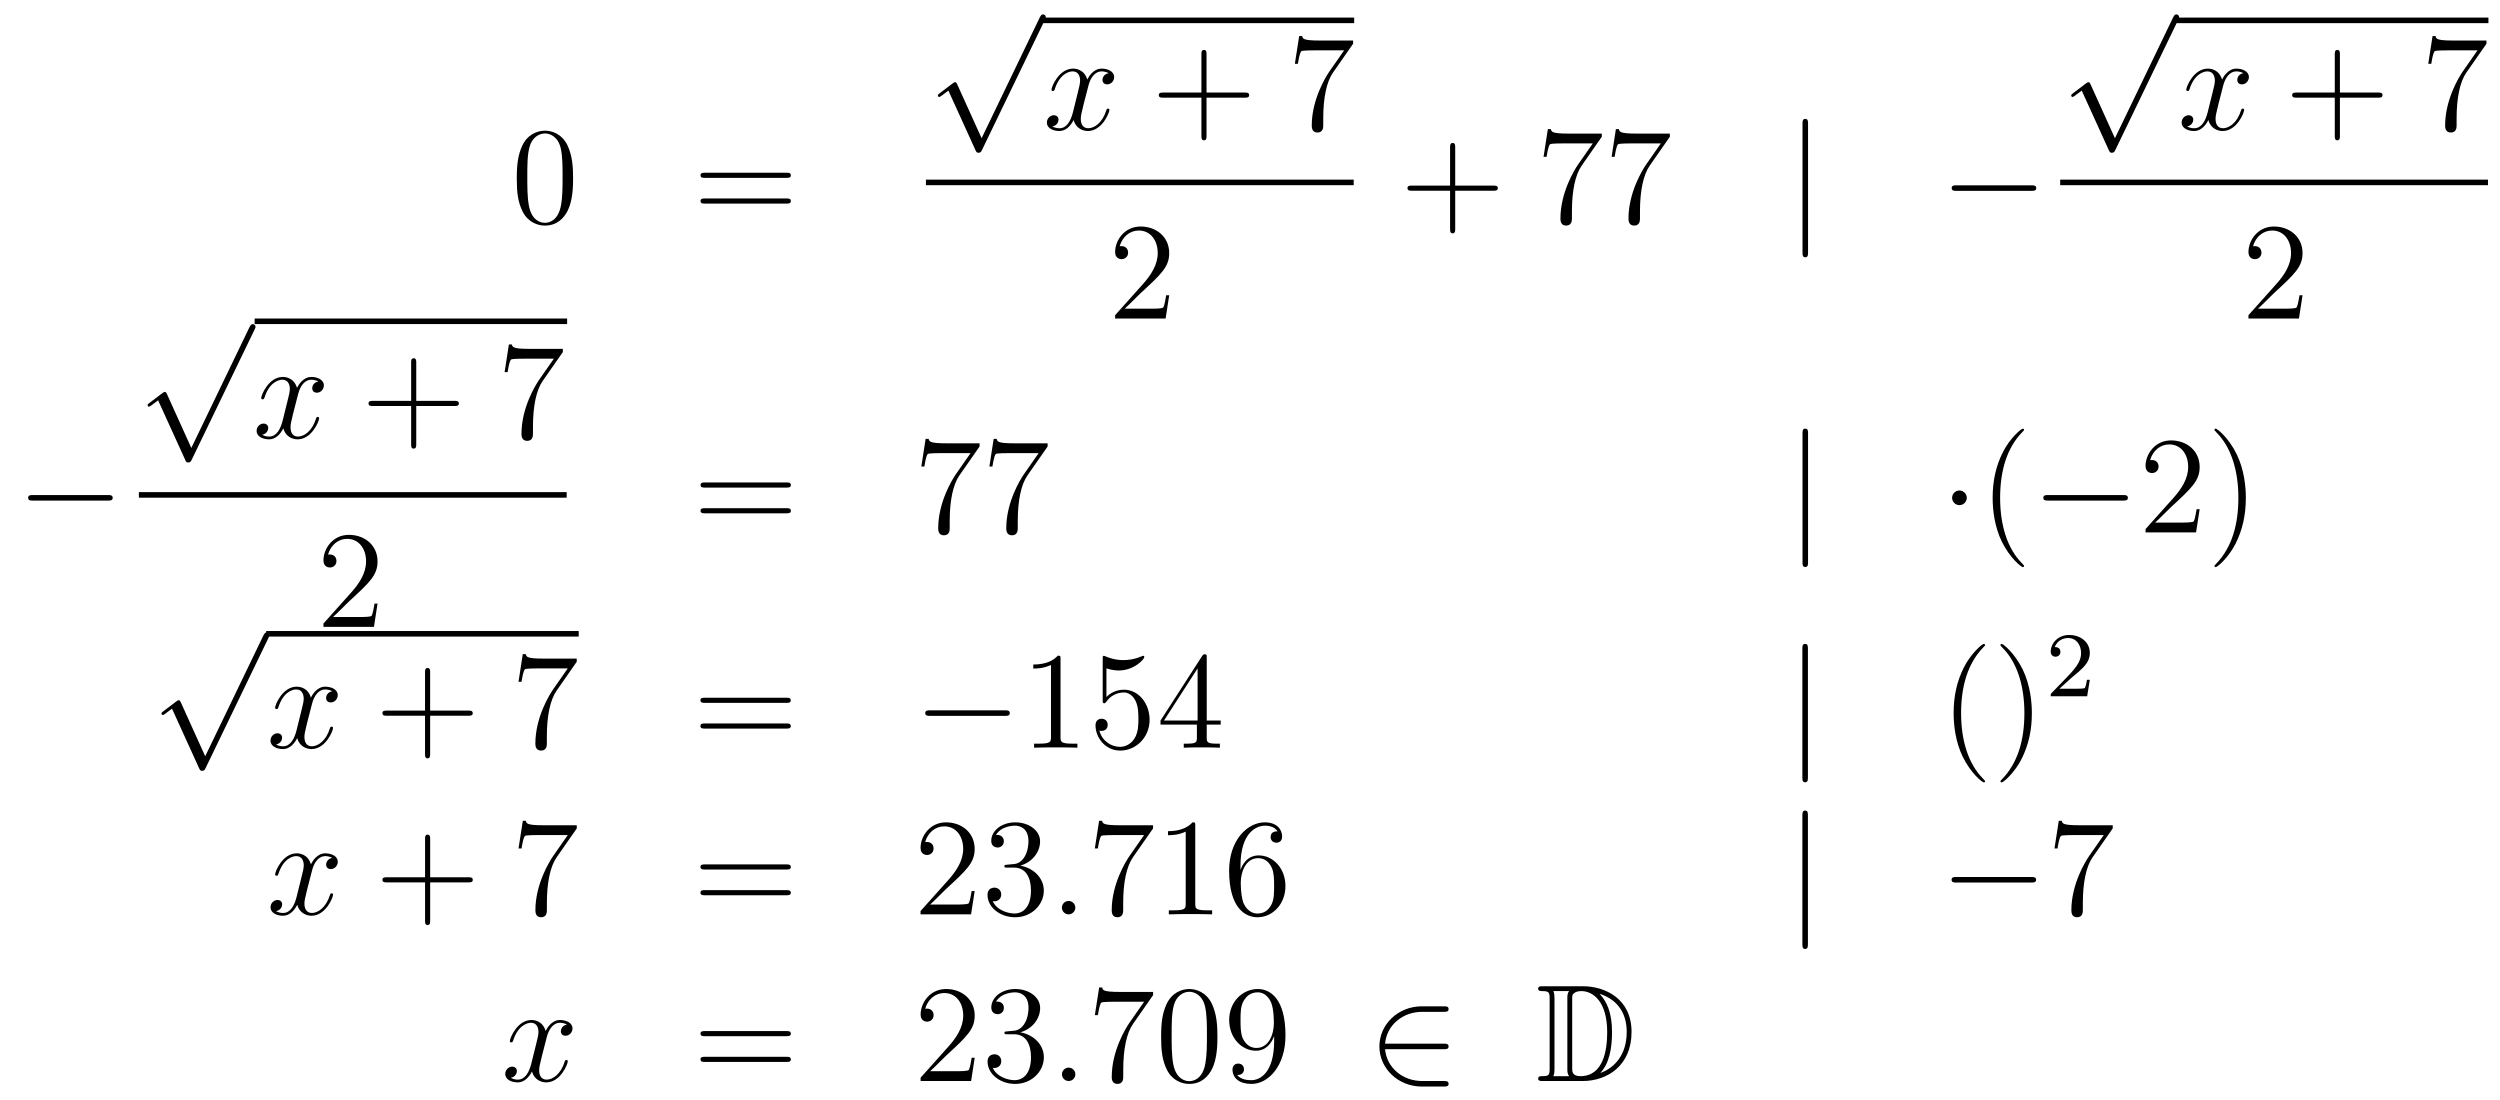 <?xml version='1.0'?>
<!-- This file was generated by dvisvgm 1.14.1 -->
<svg height='95pt' version='1.1' viewBox='0 -95 216 95' width='216pt' xmlns='http://www.w3.org/2000/svg' xmlns:xlink='http://www.w3.org/1999/xlink'>
<g id='page1'>
<g transform='matrix(1 0 0 1 -132 572)'>
<path d='M181.515 -651.585C181.515 -652.578 181.456 -653.546 181.025 -654.454C180.535 -655.447 179.674 -655.709 179.089 -655.709C178.395 -655.709 177.547 -655.363 177.104 -654.371C176.77 -653.617 176.65 -652.876 176.65 -651.585C176.65 -650.426 176.734 -649.553 177.164 -648.704C177.63 -647.796 178.455 -647.509 179.077 -647.509C180.117 -647.509 180.714 -648.131 181.061 -648.824C181.492 -649.72 181.515 -650.892 181.515 -651.585ZM179.077 -647.748C178.694 -647.748 177.917 -647.963 177.69 -649.266C177.559 -649.983 177.559 -650.892 177.559 -651.729C177.559 -652.709 177.559 -653.593 177.75 -654.299C177.953 -655.1 178.563 -655.47 179.077 -655.47C179.531 -655.47 180.224 -655.195 180.452 -654.168C180.607 -653.486 180.607 -652.542 180.607 -651.729C180.607 -650.928 180.607 -650.019 180.475 -649.29C180.248 -647.975 179.495 -647.748 179.077 -647.748Z' fill-rule='evenodd'/>
<path d='M199.948 -651.633C200.116 -651.633 200.33 -651.633 200.33 -651.848C200.33 -652.075 200.128 -652.075 199.948 -652.075H192.907C192.739 -652.075 192.524 -652.075 192.524 -651.86C192.524 -651.633 192.727 -651.633 192.907 -651.633H199.948ZM199.948 -649.41C200.116 -649.41 200.33 -649.41 200.33 -649.625C200.33 -649.852 200.128 -649.852 199.948 -649.852H192.907C192.739 -649.852 192.524 -649.852 192.524 -649.637C192.524 -649.41 192.727 -649.41 192.907 -649.41H199.948Z' fill-rule='evenodd'/>
<path d='M216.81 -655.059L214.706 -659.709C214.622 -659.901 214.562 -659.901 214.526 -659.901C214.516 -659.901 214.456 -659.901 214.324 -659.805L213.188 -658.944C213.032 -658.825 213.032 -658.789 213.032 -658.753C213.032 -658.693 213.068 -658.622 213.152 -658.622C213.224 -658.622 213.427 -658.789 213.559 -658.885C213.63 -658.944 213.81 -659.076 213.941 -659.172L216.296 -653.995C216.379 -653.804 216.439 -653.804 216.547 -653.804C216.726 -653.804 216.762 -653.876 216.846 -654.043L222.274 -665.28C222.356 -665.448 222.356 -665.495 222.356 -665.519C222.356 -665.639 222.262 -665.758 222.118 -665.758C222.022 -665.758 221.939 -665.698 221.843 -665.507L216.81 -655.059Z' fill-rule='evenodd'/>
<path d='M222 -665H249V-665.481H222'/>
<path d='M227.783 -660.677C227.401 -660.606 227.257 -660.319 227.257 -660.092C227.257 -659.805 227.484 -659.709 227.652 -659.709C228.011 -659.709 228.262 -660.02 228.262 -660.342C228.262 -660.845 227.688 -661.072 227.185 -661.072C226.457 -661.072 226.05 -660.354 225.942 -660.127C225.667 -661.024 224.926 -661.072 224.711 -661.072C223.492 -661.072 222.846 -659.506 222.846 -659.243C222.846 -659.195 222.894 -659.135 222.978 -659.135C223.073 -659.135 223.097 -659.207 223.121 -659.255C223.528 -660.582 224.328 -660.833 224.675 -660.833C225.214 -660.833 225.32 -660.331 225.32 -660.044C225.32 -659.781 225.248 -659.506 225.106 -658.932L224.699 -657.294C224.52 -656.577 224.173 -655.92 223.54 -655.92C223.48 -655.92 223.181 -655.92 222.93 -656.075C223.36 -656.159 223.456 -656.517 223.456 -656.661C223.456 -656.9 223.277 -657.043 223.05 -657.043C222.763 -657.043 222.451 -656.792 222.451 -656.41C222.451 -655.908 223.014 -655.68 223.528 -655.68C224.101 -655.68 224.508 -656.135 224.759 -656.625C224.95 -655.92 225.548 -655.68 225.99 -655.68C227.209 -655.68 227.855 -657.247 227.855 -657.509C227.855 -657.569 227.807 -657.617 227.736 -657.617C227.628 -657.617 227.616 -657.557 227.58 -657.462C227.257 -656.41 226.564 -655.92 226.026 -655.92C225.607 -655.92 225.38 -656.23 225.38 -656.72C225.38 -656.983 225.428 -657.175 225.619 -657.964L226.038 -659.589C226.217 -660.307 226.624 -660.833 227.173 -660.833C227.197 -660.833 227.532 -660.833 227.783 -660.677Z' fill-rule='evenodd'/>
<path d='M236.244 -658.561H239.544C239.711 -658.561 239.927 -658.561 239.927 -658.777C239.927 -659.004 239.723 -659.004 239.544 -659.004H236.244V-662.303C236.244 -662.47 236.244 -662.686 236.029 -662.686C235.802 -662.686 235.802 -662.482 235.802 -662.303V-659.004H232.502C232.336 -659.004 232.121 -659.004 232.121 -658.788C232.121 -658.561 232.324 -658.561 232.502 -658.561H235.802V-655.262C235.802 -655.095 235.802 -654.88 236.017 -654.88C236.244 -654.88 236.244 -655.083 236.244 -655.262V-658.561Z' fill-rule='evenodd'/>
<path d='M248.91 -663.223V-663.498H246.029C244.583 -663.498 244.559 -663.654 244.511 -663.881H244.248L243.877 -661.49H244.14C244.176 -661.705 244.284 -662.447 244.439 -662.578C244.535 -662.65 245.431 -662.65 245.599 -662.65H248.134L246.866 -660.833C246.544 -660.367 245.336 -658.406 245.336 -656.159C245.336 -656.027 245.336 -655.549 245.826 -655.549C246.328 -655.549 246.328 -656.015 246.328 -656.171V-656.768C246.328 -658.549 246.616 -659.936 247.177 -660.737L248.91 -663.223Z' fill-rule='evenodd'/>
<path d='M212 -651H248.96V-651.48H212'/>
<path d='M233.02 -641.488H232.757C232.721 -641.285 232.625 -640.627 232.506 -640.436C232.422 -640.329 231.74 -640.329 231.382 -640.329H229.171C229.494 -640.604 230.222 -641.369 230.533 -641.656C232.35 -643.329 233.02 -643.951 233.02 -645.134C233.02 -646.509 231.932 -647.429 230.545 -647.429C229.159 -647.429 228.346 -646.246 228.346 -645.218C228.346 -644.608 228.872 -644.608 228.907 -644.608C229.159 -644.608 229.469 -644.787 229.469 -645.17C229.469 -645.505 229.242 -645.732 228.907 -645.732C228.8 -645.732 228.776 -645.732 228.74 -645.72C228.967 -646.533 229.613 -647.083 230.39 -647.083C231.406 -647.083 232.027 -646.234 232.027 -645.134C232.027 -644.118 231.442 -643.233 230.761 -642.468L228.346 -639.767V-639.48H232.709L233.02 -641.488Z' fill-rule='evenodd'/>
<path d='M257.73 -650.521H261.029C261.197 -650.521 261.412 -650.521 261.412 -650.737C261.412 -650.964 261.209 -650.964 261.029 -650.964H257.73V-654.263C257.73 -654.43 257.73 -654.646 257.514 -654.646C257.287 -654.646 257.287 -654.442 257.287 -654.263V-650.964H253.988C253.82 -650.964 253.606 -650.964 253.606 -650.748C253.606 -650.521 253.808 -650.521 253.988 -650.521H257.287V-647.222C257.287 -647.055 257.287 -646.84 257.502 -646.84C257.73 -646.84 257.73 -647.043 257.73 -647.222V-650.521Z' fill-rule='evenodd'/>
<path d='M270.395 -655.183V-655.458H267.515C266.068 -655.458 266.044 -655.614 265.997 -655.841H265.734L265.363 -653.45H265.626C265.662 -653.665 265.769 -654.407 265.925 -654.538C266.021 -654.61 266.917 -654.61 267.084 -654.61H269.618L268.351 -652.793C268.028 -652.327 266.821 -650.366 266.821 -648.119C266.821 -647.987 266.821 -647.509 267.311 -647.509C267.814 -647.509 267.814 -647.975 267.814 -648.131V-648.728C267.814 -650.509 268.1 -651.896 268.662 -652.697L270.395 -655.183ZM276.275 -655.183V-655.458H273.395C271.948 -655.458 271.924 -655.614 271.876 -655.841H271.613L271.243 -653.45H271.506C271.542 -653.665 271.649 -654.407 271.805 -654.538C271.901 -654.61 272.797 -654.61 272.964 -654.61H275.498L274.231 -652.793C273.908 -652.327 272.701 -650.366 272.701 -648.119C272.701 -647.987 272.701 -647.509 273.191 -647.509C273.694 -647.509 273.694 -647.975 273.694 -648.131V-648.728C273.694 -650.509 273.98 -651.896 274.542 -652.697L276.275 -655.183Z' fill-rule='evenodd'/>
<path d='M288.216 -656.295C288.216 -656.51 288.216 -656.726 287.976 -656.726C287.737 -656.726 287.737 -656.51 287.737 -656.295V-645.202C287.737 -644.987 287.737 -644.772 287.976 -644.772C288.216 -644.772 288.216 -644.987 288.216 -645.202V-656.295Z' fill-rule='evenodd'/>
<path d='M307.512 -650.509C307.715 -650.509 307.931 -650.509 307.931 -650.748C307.931 -650.988 307.715 -650.988 307.512 -650.988H301.045C300.842 -650.988 300.626 -650.988 300.626 -650.748C300.626 -650.509 300.842 -650.509 301.045 -650.509H307.512Z' fill-rule='evenodd'/>
<path d='M314.73 -655.059L312.626 -659.709C312.542 -659.901 312.482 -659.901 312.446 -659.901C312.436 -659.901 312.376 -659.901 312.244 -659.805L311.108 -658.944C310.952 -658.825 310.952 -658.789 310.952 -658.753C310.952 -658.693 310.988 -658.622 311.072 -658.622C311.144 -658.622 311.347 -658.789 311.479 -658.885C311.55 -658.944 311.73 -659.076 311.861 -659.172L314.216 -653.995C314.299 -653.804 314.359 -653.804 314.467 -653.804C314.647 -653.804 314.682 -653.876 314.766 -654.043L320.194 -665.28C320.276 -665.448 320.276 -665.495 320.276 -665.519C320.276 -665.639 320.182 -665.758 320.038 -665.758C319.943 -665.758 319.859 -665.698 319.763 -665.507L314.73 -655.059Z' fill-rule='evenodd'/>
<path d='M320 -665H347V-665.481H320'/>
<path d='M325.826 -660.677C325.444 -660.606 325.301 -660.319 325.301 -660.092C325.301 -659.805 325.528 -659.709 325.694 -659.709C326.053 -659.709 326.304 -660.02 326.304 -660.342C326.304 -660.845 325.73 -661.072 325.229 -661.072C324.499 -661.072 324.092 -660.354 323.986 -660.127C323.711 -661.024 322.969 -661.072 322.754 -661.072C321.535 -661.072 320.89 -659.506 320.89 -659.243C320.89 -659.195 320.936 -659.135 321.02 -659.135C321.116 -659.135 321.14 -659.207 321.164 -659.255C321.571 -660.582 322.372 -660.833 322.718 -660.833C323.256 -660.833 323.364 -660.331 323.364 -660.044C323.364 -659.781 323.292 -659.506 323.148 -658.932L322.742 -657.294C322.562 -656.577 322.217 -655.92 321.582 -655.92C321.523 -655.92 321.224 -655.92 320.972 -656.075C321.403 -656.159 321.499 -656.517 321.499 -656.661C321.499 -656.9 321.319 -657.043 321.092 -657.043C320.806 -657.043 320.495 -656.792 320.495 -656.41C320.495 -655.908 321.056 -655.68 321.571 -655.68C322.145 -655.68 322.55 -656.135 322.802 -656.625C322.993 -655.92 323.591 -655.68 324.034 -655.68C325.253 -655.68 325.898 -657.247 325.898 -657.509C325.898 -657.569 325.85 -657.617 325.778 -657.617C325.67 -657.617 325.658 -657.557 325.624 -657.462C325.301 -656.41 324.607 -655.92 324.07 -655.92C323.651 -655.92 323.424 -656.23 323.424 -656.72C323.424 -656.983 323.471 -657.175 323.663 -657.964L324.08 -659.589C324.26 -660.307 324.666 -660.833 325.217 -660.833C325.241 -660.833 325.576 -660.833 325.826 -660.677Z' fill-rule='evenodd'/>
<path d='M334.168 -658.561H337.466C337.634 -658.561 337.849 -658.561 337.849 -658.777C337.849 -659.004 337.646 -659.004 337.466 -659.004H334.168V-662.303C334.168 -662.47 334.168 -662.686 333.952 -662.686C333.725 -662.686 333.725 -662.482 333.725 -662.303V-659.004H330.426C330.258 -659.004 330.043 -659.004 330.043 -658.788C330.043 -658.561 330.246 -658.561 330.426 -658.561H333.725V-655.262C333.725 -655.095 333.725 -654.88 333.94 -654.88C334.168 -654.88 334.168 -655.083 334.168 -655.262V-658.561Z' fill-rule='evenodd'/>
<path d='M346.832 -663.223V-663.498H343.952C342.505 -663.498 342.481 -663.654 342.434 -663.881H342.172L341.801 -661.49H342.064C342.1 -661.705 342.206 -662.447 342.362 -662.578C342.458 -662.65 343.355 -662.65 343.522 -662.65H346.056L344.789 -660.833C344.466 -660.367 343.259 -658.406 343.259 -656.159C343.259 -656.027 343.259 -655.549 343.748 -655.549C344.251 -655.549 344.251 -656.015 344.251 -656.171V-656.768C344.251 -658.549 344.538 -659.936 345.1 -660.737L346.832 -663.223Z' fill-rule='evenodd'/>
<path d='M310 -651H346.961V-651.48H310'/>
<path d='M330.94 -641.488H330.677C330.641 -641.285 330.545 -640.627 330.426 -640.436C330.342 -640.329 329.66 -640.329 329.302 -640.329H327.091C327.414 -640.604 328.142 -641.369 328.453 -641.656C330.27 -643.329 330.94 -643.951 330.94 -645.134C330.94 -646.509 329.852 -647.429 328.465 -647.429C327.079 -647.429 326.266 -646.246 326.266 -645.218C326.266 -644.608 326.792 -644.608 326.827 -644.608C327.079 -644.608 327.389 -644.787 327.389 -645.17C327.389 -645.505 327.162 -645.732 326.827 -645.732C326.72 -645.732 326.696 -645.732 326.66 -645.72C326.887 -646.533 327.533 -647.083 328.31 -647.083C329.326 -647.083 329.947 -646.234 329.947 -645.134C329.947 -644.118 329.362 -643.233 328.681 -642.468L326.266 -639.767V-639.48H330.629L330.94 -641.488Z' fill-rule='evenodd'/>
<path d='M141.318 -623.749C141.521 -623.749 141.736 -623.749 141.736 -623.988C141.736 -624.228 141.521 -624.228 141.318 -624.228H134.851C134.648 -624.228 134.432 -624.228 134.432 -623.988C134.432 -623.749 134.648 -623.749 134.851 -623.749H141.318Z' fill-rule='evenodd'/>
<path d='M148.53 -628.299L146.426 -632.949C146.343 -633.141 146.283 -633.141 146.247 -633.141C146.235 -633.141 146.175 -633.141 146.044 -633.045L144.908 -632.184C144.753 -632.065 144.753 -632.029 144.753 -631.993C144.753 -631.933 144.788 -631.862 144.872 -631.862C144.944 -631.862 145.147 -632.029 145.279 -632.125C145.35 -632.184 145.53 -632.316 145.661 -632.412L148.016 -627.235C148.1 -627.044 148.16 -627.044 148.267 -627.044C148.447 -627.044 148.482 -627.116 148.566 -627.283L153.993 -638.52C154.077 -638.688 154.077 -638.735 154.077 -638.759C154.077 -638.879 153.981 -638.998 153.838 -638.998C153.742 -638.998 153.658 -638.938 153.563 -638.747L148.53 -628.299Z' fill-rule='evenodd'/>
<path d='M154 -639H181V-639.48H154'/>
<path d='M159.503 -634.037C159.121 -633.966 158.977 -633.679 158.977 -633.452C158.977 -633.165 159.204 -633.069 159.372 -633.069C159.73 -633.069 159.981 -633.38 159.981 -633.702C159.981 -634.205 159.408 -634.432 158.905 -634.432C158.176 -634.432 157.77 -633.714 157.662 -633.487C157.387 -634.384 156.646 -634.432 156.431 -634.432C155.212 -634.432 154.566 -632.866 154.566 -632.603C154.566 -632.555 154.614 -632.495 154.698 -632.495C154.793 -632.495 154.817 -632.567 154.841 -632.615C155.248 -633.942 156.049 -634.193 156.395 -634.193C156.933 -634.193 157.041 -633.691 157.041 -633.404C157.041 -633.141 156.969 -632.866 156.825 -632.292L156.419 -630.654C156.24 -629.937 155.893 -629.28 155.259 -629.28C155.2 -629.28 154.901 -629.28 154.65 -629.435C155.08 -629.519 155.176 -629.877 155.176 -630.021C155.176 -630.26 154.997 -630.403 154.77 -630.403C154.483 -630.403 154.172 -630.152 154.172 -629.77C154.172 -629.268 154.734 -629.04 155.248 -629.04C155.821 -629.04 156.228 -629.495 156.479 -629.985C156.67 -629.28 157.268 -629.04 157.71 -629.04C158.93 -629.04 159.575 -630.607 159.575 -630.869C159.575 -630.929 159.527 -630.977 159.456 -630.977C159.348 -630.977 159.336 -630.917 159.3 -630.822C158.977 -629.77 158.284 -629.28 157.746 -629.28C157.328 -629.28 157.101 -629.59 157.101 -630.08C157.101 -630.343 157.148 -630.535 157.34 -631.324L157.758 -632.949C157.937 -633.667 158.344 -634.193 158.894 -634.193C158.918 -634.193 159.252 -634.193 159.503 -634.037Z' fill-rule='evenodd'/>
<path d='M167.964 -631.921H171.264C171.431 -631.921 171.646 -631.921 171.646 -632.137C171.646 -632.364 171.443 -632.364 171.264 -632.364H167.964V-635.663C167.964 -635.83 167.964 -636.046 167.749 -636.046C167.522 -636.046 167.522 -635.842 167.522 -635.663V-632.364H164.223C164.055 -632.364 163.84 -632.364 163.84 -632.148C163.84 -631.921 164.043 -631.921 164.223 -631.921H167.522V-628.622C167.522 -628.455 167.522 -628.24 167.737 -628.24C167.964 -628.24 167.964 -628.443 167.964 -628.622V-631.921Z' fill-rule='evenodd'/>
<path d='M180.63 -636.583V-636.858H177.749C176.303 -636.858 176.279 -637.014 176.231 -637.241H175.968L175.598 -634.85H175.86C175.896 -635.065 176.004 -635.807 176.159 -635.938C176.255 -636.01 177.152 -636.01 177.319 -636.01H179.853L178.586 -634.193C178.263 -633.727 177.056 -631.766 177.056 -629.519C177.056 -629.387 177.056 -628.909 177.546 -628.909C178.048 -628.909 178.048 -629.375 178.048 -629.531V-630.128C178.048 -631.909 178.335 -633.296 178.897 -634.097L180.63 -636.583Z' fill-rule='evenodd'/>
<path d='M144 -624H180.961V-624.48H144'/>
<path d='M164.62 -614.848H164.357C164.321 -614.645 164.225 -613.987 164.106 -613.796C164.022 -613.689 163.341 -613.689 162.982 -613.689H160.771C161.093 -613.964 161.823 -614.729 162.133 -615.016C163.95 -616.689 164.62 -617.311 164.62 -618.494C164.62 -619.869 163.532 -620.789 162.145 -620.789C160.759 -620.789 159.946 -619.606 159.946 -618.578C159.946 -617.968 160.472 -617.968 160.508 -617.968C160.759 -617.968 161.069 -618.147 161.069 -618.53C161.069 -618.865 160.842 -619.092 160.508 -619.092C160.4 -619.092 160.376 -619.092 160.34 -619.08C160.568 -619.893 161.213 -620.443 161.99 -620.443C163.006 -620.443 163.628 -619.594 163.628 -618.494C163.628 -617.478 163.042 -616.593 162.361 -615.828L159.946 -613.127V-612.84H164.309L164.62 -614.848Z' fill-rule='evenodd'/>
<path d='M199.949 -624.873C200.117 -624.873 200.332 -624.873 200.332 -625.088C200.332 -625.315 200.129 -625.315 199.949 -625.315H192.908C192.74 -625.315 192.526 -625.315 192.526 -625.1C192.526 -624.873 192.728 -624.873 192.908 -624.873H199.949ZM199.949 -622.65C200.117 -622.65 200.332 -622.65 200.332 -622.865C200.332 -623.092 200.129 -623.092 199.949 -623.092H192.908C192.74 -623.092 192.526 -623.092 192.526 -622.877C192.526 -622.65 192.728 -622.65 192.908 -622.65H199.949Z' fill-rule='evenodd'/>
<path d='M216.635 -628.423V-628.698H213.755C212.308 -628.698 212.284 -628.854 212.237 -629.081H211.974L211.603 -626.69H211.866C211.902 -626.905 212.009 -627.647 212.165 -627.778C212.261 -627.85 213.157 -627.85 213.324 -627.85H215.858L214.591 -626.033C214.268 -625.567 213.061 -623.606 213.061 -621.359C213.061 -621.227 213.061 -620.749 213.551 -620.749C214.054 -620.749 214.054 -621.215 214.054 -621.371V-621.968C214.054 -623.749 214.34 -625.136 214.902 -625.937L216.635 -628.423ZM222.515 -628.423V-628.698H219.635C218.188 -628.698 218.164 -628.854 218.116 -629.081H217.853L217.483 -626.69H217.746C217.782 -626.905 217.889 -627.647 218.045 -627.778C218.141 -627.85 219.037 -627.85 219.204 -627.85H221.738L220.471 -626.033C220.148 -625.567 218.941 -623.606 218.941 -621.359C218.941 -621.227 218.941 -620.749 219.431 -620.749C219.934 -620.749 219.934 -621.215 219.934 -621.371V-621.968C219.934 -623.749 220.22 -625.136 220.782 -625.937L222.515 -628.423Z' fill-rule='evenodd'/>
<path d='M288.216 -629.535C288.216 -629.75 288.216 -629.966 287.976 -629.966C287.737 -629.966 287.737 -629.75 287.737 -629.535V-618.442C287.737 -618.227 287.737 -618.012 287.976 -618.012C288.216 -618.012 288.216 -618.227 288.216 -618.442V-629.535Z' fill-rule='evenodd'/>
<path d='M301.93 -623.988C301.93 -624.335 301.643 -624.622 301.296 -624.622S300.662 -624.335 300.662 -623.988C300.662 -623.642 300.949 -623.355 301.296 -623.355S301.93 -623.642 301.93 -623.988Z' fill-rule='evenodd'/>
<path d='M306.878 -618.095C306.878 -618.131 306.878 -618.155 306.676 -618.358C305.48 -619.566 304.811 -621.538 304.811 -623.977C304.811 -626.296 305.372 -628.292 306.76 -629.703C306.878 -629.81 306.878 -629.834 306.878 -629.87C306.878 -629.942 306.82 -629.966 306.772 -629.966C306.616 -629.966 305.635 -629.105 305.05 -627.933C304.44 -626.726 304.165 -625.447 304.165 -623.977C304.165 -622.912 304.332 -621.49 304.954 -620.211C305.659 -618.777 306.64 -617.999 306.772 -617.999C306.82 -617.999 306.878 -618.023 306.878 -618.095Z' fill-rule='evenodd'/>
<path d='M315.43 -623.749C315.634 -623.749 315.848 -623.749 315.848 -623.988C315.848 -624.228 315.634 -624.228 315.43 -624.228H308.963C308.76 -624.228 308.544 -624.228 308.544 -623.988C308.544 -623.749 308.76 -623.749 308.963 -623.749H315.43Z' fill-rule='evenodd'/>
<path d='M322.05 -623.008H321.787C321.751 -622.805 321.656 -622.147 321.536 -621.956C321.452 -621.849 320.771 -621.849 320.413 -621.849H318.202C318.524 -622.124 319.253 -622.889 319.564 -623.176C321.38 -624.849 322.05 -625.471 322.05 -626.654C322.05 -628.029 320.963 -628.949 319.576 -628.949C318.19 -628.949 317.376 -627.766 317.376 -626.738C317.376 -626.128 317.903 -626.128 317.938 -626.128C318.19 -626.128 318.5 -626.307 318.5 -626.69C318.5 -627.025 318.272 -627.252 317.938 -627.252C317.831 -627.252 317.807 -627.252 317.771 -627.24C317.998 -628.053 318.643 -628.603 319.421 -628.603C320.436 -628.603 321.058 -627.754 321.058 -626.654C321.058 -625.638 320.472 -624.753 319.792 -623.988L317.376 -621.287V-621H321.739L322.05 -623.008ZM326.041 -623.977C326.041 -624.885 325.922 -626.367 325.253 -627.754C324.547 -629.188 323.567 -629.966 323.436 -629.966C323.388 -629.966 323.328 -629.942 323.328 -629.87C323.328 -629.834 323.328 -629.81 323.531 -629.607C324.727 -628.4 325.396 -626.427 325.396 -623.988C325.396 -621.669 324.834 -619.673 323.448 -618.262C323.328 -618.155 323.328 -618.131 323.328 -618.095C323.328 -618.023 323.388 -617.999 323.436 -617.999C323.591 -617.999 324.571 -618.86 325.157 -620.032C325.766 -621.251 326.041 -622.542 326.041 -623.977Z' fill-rule='evenodd'/>
<path d='M149.73 -601.659L147.626 -606.309C147.543 -606.501 147.483 -606.501 147.447 -606.501C147.435 -606.501 147.375 -606.501 147.244 -606.405L146.108 -605.544C145.953 -605.425 145.953 -605.389 145.953 -605.353C145.953 -605.293 145.988 -605.222 146.072 -605.222C146.144 -605.222 146.347 -605.389 146.479 -605.485C146.55 -605.544 146.73 -605.676 146.861 -605.772L149.216 -600.595C149.3 -600.404 149.36 -600.404 149.467 -600.404C149.647 -600.404 149.682 -600.476 149.766 -600.643L155.193 -611.88C155.277 -612.048 155.277 -612.095 155.277 -612.119C155.277 -612.239 155.181 -612.358 155.038 -612.358C154.942 -612.358 154.858 -612.298 154.763 -612.107L149.73 -601.659Z' fill-rule='evenodd'/>
<path d='M155 -612H182V-612.48H155'/>
<path d='M160.703 -607.277C160.321 -607.206 160.177 -606.919 160.177 -606.692C160.177 -606.405 160.404 -606.309 160.572 -606.309C160.93 -606.309 161.181 -606.62 161.181 -606.942C161.181 -607.445 160.608 -607.672 160.105 -607.672C159.376 -607.672 158.97 -606.954 158.862 -606.727C158.587 -607.624 157.846 -607.672 157.631 -607.672C156.412 -607.672 155.766 -606.106 155.766 -605.843C155.766 -605.795 155.814 -605.735 155.898 -605.735C155.993 -605.735 156.017 -605.807 156.041 -605.855C156.448 -607.182 157.249 -607.433 157.595 -607.433C158.133 -607.433 158.241 -606.931 158.241 -606.644C158.241 -606.381 158.169 -606.106 158.025 -605.532L157.619 -603.894C157.44 -603.177 157.093 -602.52 156.459 -602.52C156.4 -602.52 156.101 -602.52 155.85 -602.675C156.28 -602.759 156.376 -603.117 156.376 -603.261C156.376 -603.5 156.197 -603.643 155.97 -603.643C155.683 -603.643 155.372 -603.392 155.372 -603.01C155.372 -602.508 155.934 -602.28 156.448 -602.28C157.021 -602.28 157.428 -602.735 157.679 -603.225C157.87 -602.52 158.468 -602.28 158.91 -602.28C160.13 -602.28 160.775 -603.847 160.775 -604.109C160.775 -604.169 160.727 -604.217 160.656 -604.217C160.548 -604.217 160.536 -604.157 160.5 -604.062C160.177 -603.01 159.484 -602.52 158.946 -602.52C158.528 -602.52 158.301 -602.83 158.301 -603.32C158.301 -603.583 158.348 -603.775 158.54 -604.564L158.958 -606.189C159.137 -606.907 159.544 -607.433 160.094 -607.433C160.118 -607.433 160.452 -607.433 160.703 -607.277Z' fill-rule='evenodd'/>
<path d='M169.164 -605.161H172.464C172.631 -605.161 172.846 -605.161 172.846 -605.377C172.846 -605.604 172.643 -605.604 172.464 -605.604H169.164V-608.903C169.164 -609.07 169.164 -609.286 168.949 -609.286C168.722 -609.286 168.722 -609.082 168.722 -608.903V-605.604H165.423C165.255 -605.604 165.04 -605.604 165.04 -605.388C165.04 -605.161 165.243 -605.161 165.423 -605.161H168.722V-601.862C168.722 -601.695 168.722 -601.48 168.937 -601.48C169.164 -601.48 169.164 -601.683 169.164 -601.862V-605.161Z' fill-rule='evenodd'/>
<path d='M181.83 -609.823V-610.098H178.949C177.503 -610.098 177.479 -610.254 177.431 -610.481H177.168L176.798 -608.09H177.06C177.096 -608.305 177.204 -609.047 177.359 -609.178C177.455 -609.25 178.352 -609.25 178.519 -609.25H181.053L179.786 -607.433C179.463 -606.967 178.256 -605.006 178.256 -602.759C178.256 -602.627 178.256 -602.149 178.746 -602.149C179.248 -602.149 179.248 -602.615 179.248 -602.771V-603.368C179.248 -605.149 179.535 -606.536 180.097 -607.337L181.83 -609.823Z' fill-rule='evenodd'/>
<path d='M199.94 -606.273C200.107 -606.273 200.322 -606.273 200.322 -606.488C200.322 -606.715 200.119 -606.715 199.94 -606.715H192.899C192.732 -606.715 192.516 -606.715 192.516 -606.5C192.516 -606.273 192.72 -606.273 192.899 -606.273H199.94ZM199.94 -604.05C200.107 -604.05 200.322 -604.05 200.322 -604.265C200.322 -604.492 200.119 -604.492 199.94 -604.492H192.899C192.732 -604.492 192.516 -604.492 192.516 -604.277C192.516 -604.05 192.72 -604.05 192.899 -604.05H199.94Z' fill-rule='evenodd'/>
<path d='M218.826 -605.149C219.029 -605.149 219.245 -605.149 219.245 -605.388C219.245 -605.628 219.029 -605.628 218.826 -605.628H212.358C212.155 -605.628 211.94 -605.628 211.94 -605.388C211.94 -605.149 212.155 -605.149 212.358 -605.149H218.826Z' fill-rule='evenodd'/>
<path d='M223.63 -610.062C223.63 -610.338 223.63 -610.349 223.39 -610.349C223.103 -610.027 222.505 -609.584 221.274 -609.584V-609.238C221.549 -609.238 222.146 -609.238 222.804 -609.548V-603.32C222.804 -602.89 222.768 -602.747 221.717 -602.747H221.346V-602.4C221.669 -602.424 222.828 -602.424 223.223 -602.424S224.765 -602.424 225.088 -602.4V-602.747H224.717C223.666 -602.747 223.63 -602.89 223.63 -603.32V-610.062ZM227.596 -609.25C228.11 -609.082 228.529 -609.07 228.66 -609.07C230.011 -609.07 230.872 -610.062 230.872 -610.23C230.872 -610.278 230.848 -610.338 230.776 -610.338C230.752 -610.338 230.729 -610.338 230.621 -610.29C229.951 -610.003 229.378 -609.967 229.067 -609.967C228.277 -609.967 227.716 -610.206 227.489 -610.302C227.405 -610.338 227.381 -610.338 227.369 -610.338C227.274 -610.338 227.274 -610.266 227.274 -610.074V-606.524C227.274 -606.309 227.274 -606.237 227.417 -606.237C227.477 -606.237 227.489 -606.249 227.609 -606.393C227.944 -606.883 228.505 -607.17 229.103 -607.17C229.736 -607.17 230.047 -606.584 230.142 -606.381C230.346 -605.914 230.358 -605.329 230.358 -604.874C230.358 -604.42 230.358 -603.739 230.023 -603.201C229.76 -602.771 229.294 -602.472 228.768 -602.472C227.978 -602.472 227.202 -603.01 226.986 -603.882C227.046 -603.858 227.118 -603.847 227.178 -603.847C227.381 -603.847 227.704 -603.966 227.704 -604.372C227.704 -604.707 227.477 -604.898 227.178 -604.898C226.963 -604.898 226.652 -604.791 226.652 -604.325C226.652 -603.308 227.465 -602.149 228.792 -602.149C230.142 -602.149 231.326 -603.285 231.326 -604.803C231.326 -606.225 230.37 -607.409 229.115 -607.409C228.433 -607.409 227.908 -607.11 227.596 -606.775V-609.25ZM236.262 -610.182C236.262 -610.409 236.262 -610.469 236.094 -610.469C235.998 -610.469 235.963 -610.469 235.867 -610.326L232.268 -604.743V-604.396H235.412V-603.308C235.412 -602.866 235.388 -602.747 234.516 -602.747H234.277V-602.4C234.552 -602.424 235.496 -602.424 235.831 -602.424S237.122 -602.424 237.397 -602.4V-602.747H237.158C236.297 -602.747 236.262 -602.866 236.262 -603.308V-604.396H237.469V-604.743H236.262V-610.182ZM235.472 -609.25V-604.743H232.567L235.472 -609.25Z' fill-rule='evenodd'/>
<path d='M288.204 -610.935C288.204 -611.15 288.204 -611.366 287.964 -611.366C287.725 -611.366 287.725 -611.15 287.725 -610.935V-599.842C287.725 -599.627 287.725 -599.412 287.964 -599.412C288.204 -599.412 288.204 -599.627 288.204 -599.842V-610.935Z' fill-rule='evenodd'/>
<path d='M303.508 -599.495C303.508 -599.531 303.508 -599.555 303.305 -599.758C302.108 -600.966 301.439 -602.938 301.439 -605.377C301.439 -607.696 302.002 -609.692 303.388 -611.103C303.508 -611.21 303.508 -611.234 303.508 -611.27C303.508 -611.342 303.448 -611.366 303.4 -611.366C303.245 -611.366 302.264 -610.505 301.679 -609.333C301.069 -608.126 300.794 -606.847 300.794 -605.377C300.794 -604.312 300.961 -602.89 301.583 -601.611C302.288 -600.177 303.269 -599.399 303.4 -599.399C303.448 -599.399 303.508 -599.424 303.508 -599.495ZM307.553 -605.377C307.553 -606.285 307.434 -607.767 306.764 -609.154C306.059 -610.588 305.078 -611.366 304.948 -611.366C304.9 -611.366 304.84 -611.342 304.84 -611.27C304.84 -611.234 304.84 -611.21 305.042 -611.007C306.239 -609.8 306.908 -607.827 306.908 -605.388C306.908 -603.069 306.346 -601.073 304.96 -599.663C304.84 -599.555 304.84 -599.531 304.84 -599.495C304.84 -599.424 304.9 -599.399 304.948 -599.399C305.102 -599.399 306.083 -600.26 306.668 -601.432C307.278 -602.651 307.553 -603.942 307.553 -605.377Z' fill-rule='evenodd'/>
<path d='M311.008 -608.466C311.135 -608.585 311.47 -608.848 311.597 -608.96C312.091 -609.414 312.56 -609.852 312.56 -610.577C312.56 -611.525 311.764 -612.139 310.768 -612.139C309.812 -612.139 309.182 -611.414 309.182 -610.705C309.182 -610.314 309.493 -610.258 309.605 -610.258C309.772 -610.258 310.019 -610.378 310.019 -610.681C310.019 -611.095 309.62 -611.095 309.526 -611.095C309.756 -611.677 310.29 -611.876 310.68 -611.876C311.422 -611.876 311.804 -611.247 311.804 -610.577C311.804 -609.748 311.222 -609.143 310.282 -608.179L309.278 -607.143C309.182 -607.055 309.182 -607.039 309.182 -606.84H312.33L312.56 -608.266H312.313C312.29 -608.107 312.227 -607.708 312.131 -607.557C312.083 -607.493 311.477 -607.493 311.35 -607.493H309.931L311.008 -608.466Z' fill-rule='evenodd'/>
<path d='M160.706 -592.877C160.324 -592.806 160.18 -592.519 160.18 -592.291C160.18 -592.004 160.407 -591.91 160.575 -591.91C160.933 -591.91 161.184 -592.219 161.184 -592.542C161.184 -593.045 160.611 -593.272 160.108 -593.272C159.379 -593.272 158.973 -592.554 158.865 -592.327C158.59 -593.224 157.849 -593.272 157.634 -593.272C156.415 -593.272 155.769 -591.706 155.769 -591.443C155.769 -591.395 155.817 -591.335 155.901 -591.335C155.996 -591.335 156.02 -591.407 156.044 -591.455C156.451 -592.782 157.252 -593.033 157.598 -593.033C158.136 -593.033 158.244 -592.531 158.244 -592.243C158.244 -591.98 158.172 -591.706 158.028 -591.132L157.622 -589.494C157.443 -588.776 157.096 -588.12 156.462 -588.12C156.403 -588.12 156.104 -588.12 155.853 -588.275C156.283 -588.359 156.379 -588.718 156.379 -588.86C156.379 -589.099 156.2 -589.243 155.973 -589.243C155.686 -589.243 155.375 -588.992 155.375 -588.61C155.375 -588.108 155.937 -587.88 156.451 -587.88C157.024 -587.88 157.431 -588.335 157.682 -588.824C157.873 -588.12 158.471 -587.88 158.913 -587.88C160.133 -587.88 160.778 -589.446 160.778 -589.709C160.778 -589.769 160.73 -589.817 160.658 -589.817C160.551 -589.817 160.539 -589.757 160.503 -589.662C160.18 -588.61 159.487 -588.12 158.949 -588.12C158.531 -588.12 158.303 -588.431 158.303 -588.92C158.303 -589.183 158.351 -589.375 158.543 -590.164L158.961 -591.79C159.14 -592.506 159.547 -593.033 160.097 -593.033C160.121 -593.033 160.455 -593.033 160.706 -592.877Z' fill-rule='evenodd'/>
<path d='M169.167 -590.761H172.467C172.634 -590.761 172.849 -590.761 172.849 -590.976C172.849 -591.204 172.646 -591.204 172.467 -591.204H169.167V-594.503C169.167 -594.671 169.167 -594.886 168.952 -594.886C168.725 -594.886 168.725 -594.682 168.725 -594.503V-591.204H165.426C165.258 -591.204 165.043 -591.204 165.043 -590.988C165.043 -590.761 165.246 -590.761 165.426 -590.761H168.725V-587.462C168.725 -587.294 168.725 -587.08 168.94 -587.08C169.167 -587.08 169.167 -587.282 169.167 -587.462V-590.761Z' fill-rule='evenodd'/>
<path d='M181.833 -595.423V-595.698H178.952C177.506 -595.698 177.482 -595.854 177.434 -596.081H177.171L176.8 -593.69H177.063C177.099 -593.905 177.207 -594.647 177.362 -594.778C177.458 -594.85 178.355 -594.85 178.522 -594.85H181.056L179.789 -593.033C179.466 -592.566 178.259 -590.606 178.259 -588.359C178.259 -588.227 178.259 -587.749 178.749 -587.749C179.251 -587.749 179.251 -588.215 179.251 -588.371V-588.968C179.251 -590.749 179.538 -592.136 180.1 -592.937L181.833 -595.423Z' fill-rule='evenodd'/>
<path d='M199.943 -591.874C200.11 -591.874 200.326 -591.874 200.326 -592.088C200.326 -592.315 200.122 -592.315 199.943 -592.315H192.902C192.734 -592.315 192.52 -592.315 192.52 -592.1C192.52 -591.874 192.722 -591.874 192.902 -591.874H199.943ZM199.943 -589.65C200.11 -589.65 200.326 -589.65 200.326 -589.865C200.326 -590.092 200.122 -590.092 199.943 -590.092H192.902C192.734 -590.092 192.52 -590.092 192.52 -589.877C192.52 -589.65 192.722 -589.65 192.902 -589.65H199.943Z' fill-rule='evenodd'/>
<path d='M216.211 -590.009H215.948C215.912 -589.805 215.816 -589.147 215.696 -588.956C215.614 -588.848 214.932 -588.848 214.573 -588.848H212.362C212.684 -589.123 213.414 -589.889 213.725 -590.176C215.542 -591.85 216.211 -592.471 216.211 -593.654C216.211 -595.03 215.123 -595.949 213.737 -595.949C212.35 -595.949 211.536 -594.766 211.536 -593.738C211.536 -593.129 212.063 -593.129 212.099 -593.129C212.35 -593.129 212.66 -593.308 212.66 -593.69C212.66 -594.025 212.434 -594.252 212.099 -594.252C211.991 -594.252 211.967 -594.252 211.931 -594.24C212.159 -595.052 212.803 -595.603 213.581 -595.603C214.597 -595.603 215.219 -594.754 215.219 -593.654C215.219 -592.638 214.633 -591.754 213.952 -590.988L211.536 -588.287V-588H215.9L216.211 -590.009ZM219.03 -592.291C218.827 -592.279 218.779 -592.267 218.779 -592.16C218.779 -592.04 218.839 -592.04 219.054 -592.04H219.605C220.62 -592.04 221.075 -591.204 221.075 -590.057C221.075 -588.49 220.262 -588.072 219.676 -588.072C219.102 -588.072 218.122 -588.347 217.775 -589.135C218.158 -589.076 218.504 -589.291 218.504 -589.721C218.504 -590.068 218.254 -590.308 217.919 -590.308C217.632 -590.308 217.321 -590.14 217.321 -589.686C217.321 -588.622 218.384 -587.749 219.712 -587.749C221.135 -587.749 222.186 -588.836 222.186 -590.044C222.186 -591.144 221.302 -592.004 220.154 -592.208C221.194 -592.506 221.863 -593.38 221.863 -594.312C221.863 -595.256 220.883 -595.949 219.724 -595.949C218.528 -595.949 217.644 -595.22 217.644 -594.348C217.644 -593.869 218.015 -593.773 218.194 -593.773C218.444 -593.773 218.731 -593.953 218.731 -594.312C218.731 -594.695 218.444 -594.862 218.182 -594.862C218.11 -594.862 218.086 -594.862 218.051 -594.85C218.504 -595.662 219.628 -595.662 219.688 -595.662C220.082 -595.662 220.859 -595.483 220.859 -594.312C220.859 -594.085 220.824 -593.416 220.477 -592.901C220.118 -592.375 219.712 -592.339 219.389 -592.327L219.03 -592.291Z' fill-rule='evenodd'/>
<path d='M224.909 -588.574C224.909 -588.92 224.621 -589.159 224.334 -589.159C223.988 -589.159 223.748 -588.872 223.748 -588.586C223.748 -588.239 224.035 -588 224.322 -588C224.669 -588 224.909 -588.287 224.909 -588.574Z' fill-rule='evenodd'/>
<path d='M231.625 -595.423V-595.698H228.744C227.298 -595.698 227.274 -595.854 227.226 -596.081H226.963L226.592 -593.69H226.855C226.891 -593.905 226.999 -594.647 227.154 -594.778C227.25 -594.85 228.146 -594.85 228.314 -594.85H230.849L229.582 -593.033C229.259 -592.566 228.052 -590.606 228.052 -588.359C228.052 -588.227 228.052 -587.749 228.541 -587.749C229.043 -587.749 229.043 -588.215 229.043 -588.371V-588.968C229.043 -590.749 229.33 -592.136 229.892 -592.937L231.625 -595.423ZM235.27 -595.662C235.27 -595.938 235.27 -595.949 235.031 -595.949C234.744 -595.626 234.146 -595.184 232.915 -595.184V-594.838C233.19 -594.838 233.788 -594.838 234.445 -595.148V-588.92C234.445 -588.49 234.409 -588.347 233.357 -588.347H232.987V-588C233.309 -588.024 234.469 -588.024 234.863 -588.024C235.258 -588.024 236.405 -588.024 236.728 -588V-588.347H236.358C235.306 -588.347 235.27 -588.49 235.27 -588.92V-595.662ZM239.177 -592.16C239.177 -595.184 240.648 -595.662 241.294 -595.662C241.723 -595.662 242.154 -595.531 242.381 -595.172C242.238 -595.172 241.783 -595.172 241.783 -594.682C241.783 -594.419 241.962 -594.192 242.274 -594.192C242.572 -594.192 242.776 -594.372 242.776 -594.718C242.776 -595.339 242.321 -595.949 241.282 -595.949C239.776 -595.949 238.196 -594.408 238.196 -591.778C238.196 -588.49 239.632 -587.749 240.648 -587.749C241.951 -587.749 243.062 -588.884 243.062 -590.438C243.062 -592.028 241.951 -593.093 240.755 -593.093C239.692 -593.093 239.297 -592.172 239.177 -591.838V-592.16ZM240.648 -588.072C239.894 -588.072 239.536 -588.742 239.428 -588.992C239.321 -589.303 239.201 -589.889 239.201 -590.725C239.201 -591.67 239.632 -592.854 240.708 -592.854C241.364 -592.854 241.711 -592.411 241.891 -592.004C242.082 -591.562 242.082 -590.965 242.082 -590.45C242.082 -589.841 242.082 -589.303 241.855 -588.848C241.556 -588.275 241.126 -588.072 240.648 -588.072Z' fill-rule='evenodd'/>
<path d='M288.204 -596.536C288.204 -596.75 288.204 -596.965 287.965 -596.965C287.726 -596.965 287.726 -596.75 287.726 -596.536V-585.442C287.726 -585.227 287.726 -585.012 287.965 -585.012C288.204 -585.012 288.204 -585.227 288.204 -585.442V-596.536Z' fill-rule='evenodd'/>
<path d='M307.501 -590.749C307.704 -590.749 307.919 -590.749 307.919 -590.988C307.919 -591.228 307.704 -591.228 307.501 -591.228H301.033C300.83 -591.228 300.616 -591.228 300.616 -590.988C300.616 -590.749 300.83 -590.749 301.033 -590.749H307.501Z' fill-rule='evenodd'/>
<path d='M314.539 -595.423V-595.698H311.658C310.212 -595.698 310.188 -595.854 310.14 -596.081H309.877L309.508 -593.69H309.77C309.805 -593.905 309.913 -594.647 310.069 -594.778C310.164 -594.85 311.062 -594.85 311.228 -594.85H313.763L312.496 -593.033C312.173 -592.566 310.966 -590.606 310.966 -588.359C310.966 -588.227 310.966 -587.749 311.455 -587.749C311.958 -587.749 311.958 -588.215 311.958 -588.371V-588.968C311.958 -590.749 312.245 -592.136 312.806 -592.937L314.539 -595.423Z' fill-rule='evenodd'/>
<path d='M180.986 -578.477C180.604 -578.406 180.46 -578.119 180.46 -577.891C180.46 -577.604 180.687 -577.51 180.855 -577.51C181.213 -577.51 181.464 -577.819 181.464 -578.142C181.464 -578.645 180.891 -578.872 180.388 -578.872C179.659 -578.872 179.253 -578.154 179.145 -577.927C178.87 -578.824 178.129 -578.872 177.914 -578.872C176.695 -578.872 176.049 -577.306 176.049 -577.043C176.049 -576.995 176.097 -576.935 176.181 -576.935C176.276 -576.935 176.3 -577.007 176.324 -577.055C176.731 -578.382 177.532 -578.633 177.878 -578.633C178.416 -578.633 178.524 -578.131 178.524 -577.843C178.524 -577.58 178.452 -577.306 178.308 -576.732L177.902 -575.094C177.723 -574.376 177.376 -573.72 176.742 -573.72C176.683 -573.72 176.384 -573.72 176.133 -573.875C176.563 -573.959 176.659 -574.318 176.659 -574.46C176.659 -574.699 176.48 -574.843 176.253 -574.843C175.966 -574.843 175.655 -574.592 175.655 -574.21C175.655 -573.708 176.217 -573.48 176.731 -573.48C177.304 -573.48 177.711 -573.935 177.962 -574.424C178.153 -573.72 178.751 -573.48 179.193 -573.48C180.413 -573.48 181.058 -575.046 181.058 -575.309C181.058 -575.369 181.01 -575.417 180.938 -575.417C180.831 -575.417 180.819 -575.357 180.783 -575.262C180.46 -574.21 179.767 -573.72 179.229 -573.72C178.811 -573.72 178.583 -574.031 178.583 -574.52C178.583 -574.783 178.631 -574.975 178.823 -575.764L179.241 -577.39C179.42 -578.106 179.827 -578.633 180.377 -578.633C180.401 -578.633 180.735 -578.633 180.986 -578.477Z' fill-rule='evenodd'/>
<path d='M199.946 -577.474C200.114 -577.474 200.329 -577.474 200.329 -577.688C200.329 -577.915 200.126 -577.915 199.946 -577.915H192.906C192.738 -577.915 192.523 -577.915 192.523 -577.7C192.523 -577.474 192.726 -577.474 192.906 -577.474H199.946ZM199.946 -575.25C200.114 -575.25 200.329 -575.25 200.329 -575.465C200.329 -575.692 200.126 -575.692 199.946 -575.692H192.906C192.738 -575.692 192.523 -575.692 192.523 -575.477C192.523 -575.25 192.726 -575.25 192.906 -575.25H199.946Z' fill-rule='evenodd'/>
<path d='M216.215 -575.609H215.952C215.916 -575.405 215.82 -574.747 215.7 -574.556C215.617 -574.448 214.936 -574.448 214.577 -574.448H212.365C212.688 -574.723 213.418 -575.489 213.728 -575.776C215.545 -577.45 216.215 -578.071 216.215 -579.254C216.215 -580.63 215.126 -581.549 213.74 -581.549C212.353 -581.549 211.541 -580.366 211.541 -579.338C211.541 -578.729 212.066 -578.729 212.102 -578.729C212.353 -578.729 212.664 -578.908 212.664 -579.29C212.664 -579.625 212.437 -579.852 212.102 -579.852C211.994 -579.852 211.972 -579.852 211.936 -579.84C212.162 -580.652 212.808 -581.203 213.584 -581.203C214.601 -581.203 215.222 -580.354 215.222 -579.254C215.222 -578.238 214.637 -577.354 213.955 -576.588L211.541 -573.887V-573.6H215.904L216.215 -575.609ZM219.035 -577.891C218.831 -577.879 218.783 -577.867 218.783 -577.76C218.783 -577.64 218.843 -577.64 219.058 -577.64H219.608C220.624 -577.64 221.078 -576.804 221.078 -575.657C221.078 -574.09 220.266 -573.672 219.679 -573.672C219.106 -573.672 218.125 -573.947 217.78 -574.735C218.161 -574.676 218.508 -574.891 218.508 -575.321C218.508 -575.668 218.257 -575.908 217.922 -575.908C217.636 -575.908 217.325 -575.74 217.325 -575.286C217.325 -574.222 218.389 -573.349 219.715 -573.349C221.138 -573.349 222.19 -574.436 222.19 -575.644C222.19 -576.744 221.305 -577.604 220.158 -577.808C221.198 -578.106 221.868 -578.98 221.868 -579.912C221.868 -580.856 220.888 -581.549 219.727 -581.549C218.532 -581.549 217.648 -580.82 217.648 -579.948C217.648 -579.469 218.018 -579.373 218.197 -579.373C218.448 -579.373 218.735 -579.553 218.735 -579.912C218.735 -580.295 218.448 -580.462 218.185 -580.462C218.114 -580.462 218.09 -580.462 218.054 -580.45C218.508 -581.262 219.632 -581.262 219.691 -581.262C220.086 -581.262 220.864 -581.083 220.864 -579.912C220.864 -579.685 220.828 -579.016 220.481 -578.501C220.122 -577.975 219.715 -577.939 219.392 -577.927L219.035 -577.891Z' fill-rule='evenodd'/>
<path d='M224.912 -574.174C224.912 -574.52 224.626 -574.759 224.339 -574.759C223.992 -574.759 223.753 -574.472 223.753 -574.186C223.753 -573.839 224.04 -573.6 224.327 -573.6C224.672 -573.6 224.912 -573.887 224.912 -574.174Z' fill-rule='evenodd'/>
<path d='M231.629 -581.023V-581.298H228.748C227.302 -581.298 227.278 -581.454 227.23 -581.681H226.967L226.596 -579.29H226.859C226.895 -579.505 227.003 -580.247 227.159 -580.378C227.254 -580.45 228.151 -580.45 228.318 -580.45H230.852L229.585 -578.633C229.262 -578.166 228.055 -576.206 228.055 -573.959C228.055 -573.827 228.055 -573.349 228.545 -573.349C229.048 -573.349 229.048 -573.815 229.048 -573.971V-574.568C229.048 -576.349 229.334 -577.736 229.896 -578.537L231.629 -581.023ZM237.186 -577.426C237.186 -578.418 237.126 -579.385 236.696 -580.295C236.206 -581.286 235.345 -581.549 234.76 -581.549C234.066 -581.549 233.218 -581.203 232.775 -580.211C232.44 -579.457 232.321 -578.717 232.321 -577.426C232.321 -576.265 232.405 -575.393 232.835 -574.544C233.302 -573.636 234.126 -573.349 234.748 -573.349C235.788 -573.349 236.386 -573.971 236.732 -574.664C237.162 -575.561 237.186 -576.732 237.186 -577.426ZM234.748 -573.588C234.365 -573.588 233.588 -573.803 233.36 -575.106C233.23 -575.824 233.23 -576.732 233.23 -577.568C233.23 -578.549 233.23 -579.433 233.42 -580.139C233.624 -580.939 234.234 -581.31 234.748 -581.31C235.202 -581.31 235.895 -581.035 236.123 -580.008C236.278 -579.326 236.278 -578.382 236.278 -577.568C236.278 -576.768 236.278 -575.86 236.146 -575.13C235.919 -573.815 235.166 -573.588 234.748 -573.588ZM242.086 -577.079C242.086 -574.258 240.83 -573.672 240.114 -573.672C239.827 -573.672 239.192 -573.708 238.895 -574.126H238.966C239.05 -574.102 239.48 -574.174 239.48 -574.616C239.48 -574.879 239.3 -575.106 238.99 -575.106S238.488 -574.903 238.488 -574.592C238.488 -573.851 239.086 -573.349 240.126 -573.349C241.62 -573.349 243.066 -574.939 243.066 -577.532C243.066 -580.748 241.727 -581.549 240.676 -581.549C239.36 -581.549 238.201 -580.45 238.201 -578.872C238.201 -577.294 239.312 -576.218 240.508 -576.218C241.393 -576.218 241.847 -576.864 242.086 -577.474V-577.079ZM240.556 -576.457C239.803 -576.457 239.48 -577.067 239.372 -577.294C239.182 -577.748 239.182 -578.322 239.182 -578.86C239.182 -579.529 239.182 -580.103 239.492 -580.594C239.707 -580.916 240.03 -581.262 240.676 -581.262C241.357 -581.262 241.704 -580.664 241.823 -580.39C242.062 -579.804 242.062 -578.788 242.062 -578.609C242.062 -577.604 241.608 -576.457 240.556 -576.457Z' fill-rule='evenodd'/>
<path d='M256.739 -576.349C256.942 -576.349 257.158 -576.349 257.158 -576.588C257.158 -576.828 256.942 -576.828 256.739 -576.828H251.67C251.813 -578.429 253.188 -579.577 254.874 -579.577H256.739C256.942 -579.577 257.158 -579.577 257.158 -579.816C257.158 -580.055 256.942 -580.055 256.739 -580.055H254.85C252.805 -580.055 251.18 -578.501 251.18 -576.588C251.18 -574.676 252.805 -573.122 254.85 -573.122H256.739C256.942 -573.122 257.158 -573.122 257.158 -573.361C257.158 -573.6 256.942 -573.6 256.739 -573.6H254.874C253.188 -573.6 251.813 -574.747 251.67 -576.349H256.739Z' fill-rule='evenodd'/>
<path d='M265.303 -581.789C265.088 -581.789 264.896 -581.789 264.896 -581.574C264.896 -581.37 265.124 -581.37 265.219 -581.37C265.841 -581.37 265.889 -581.274 265.889 -580.688V-574.699C265.889 -574.114 265.841 -574.019 265.231 -574.019C265.112 -574.019 264.896 -574.019 264.896 -573.815C264.896 -573.6 265.088 -573.6 265.303 -573.6H268.746C270.838 -573.6 272.966 -574.903 272.966 -577.843C272.966 -580.7 270.695 -581.789 268.758 -581.789H265.303ZM270.216 -581.131C271.926 -580.582 272.548 -579.266 272.548 -577.843C272.548 -575.812 271.448 -574.712 270.264 -574.294C271.042 -575.106 271.28 -576.433 271.28 -577.819C271.28 -579.541 270.814 -580.486 270.204 -581.131H270.216ZM266.212 -574.019C266.308 -574.234 266.308 -574.52 266.308 -574.676V-580.712C266.308 -580.868 266.308 -581.155 266.212 -581.37H267.575C267.419 -581.191 267.419 -580.928 267.419 -580.76V-574.628C267.419 -574.448 267.419 -574.21 267.575 -574.019H266.212ZM267.838 -580.724C267.838 -580.987 267.838 -581.095 268.052 -581.226C268.16 -581.31 268.375 -581.37 268.626 -581.37C269.63 -581.37 270.862 -580.486 270.862 -577.819C270.862 -576.301 270.551 -574.019 268.543 -574.019C267.838 -574.019 267.838 -574.436 267.838 -574.664V-580.724Z' fill-rule='evenodd'/>
</g>
</g>
</svg>
